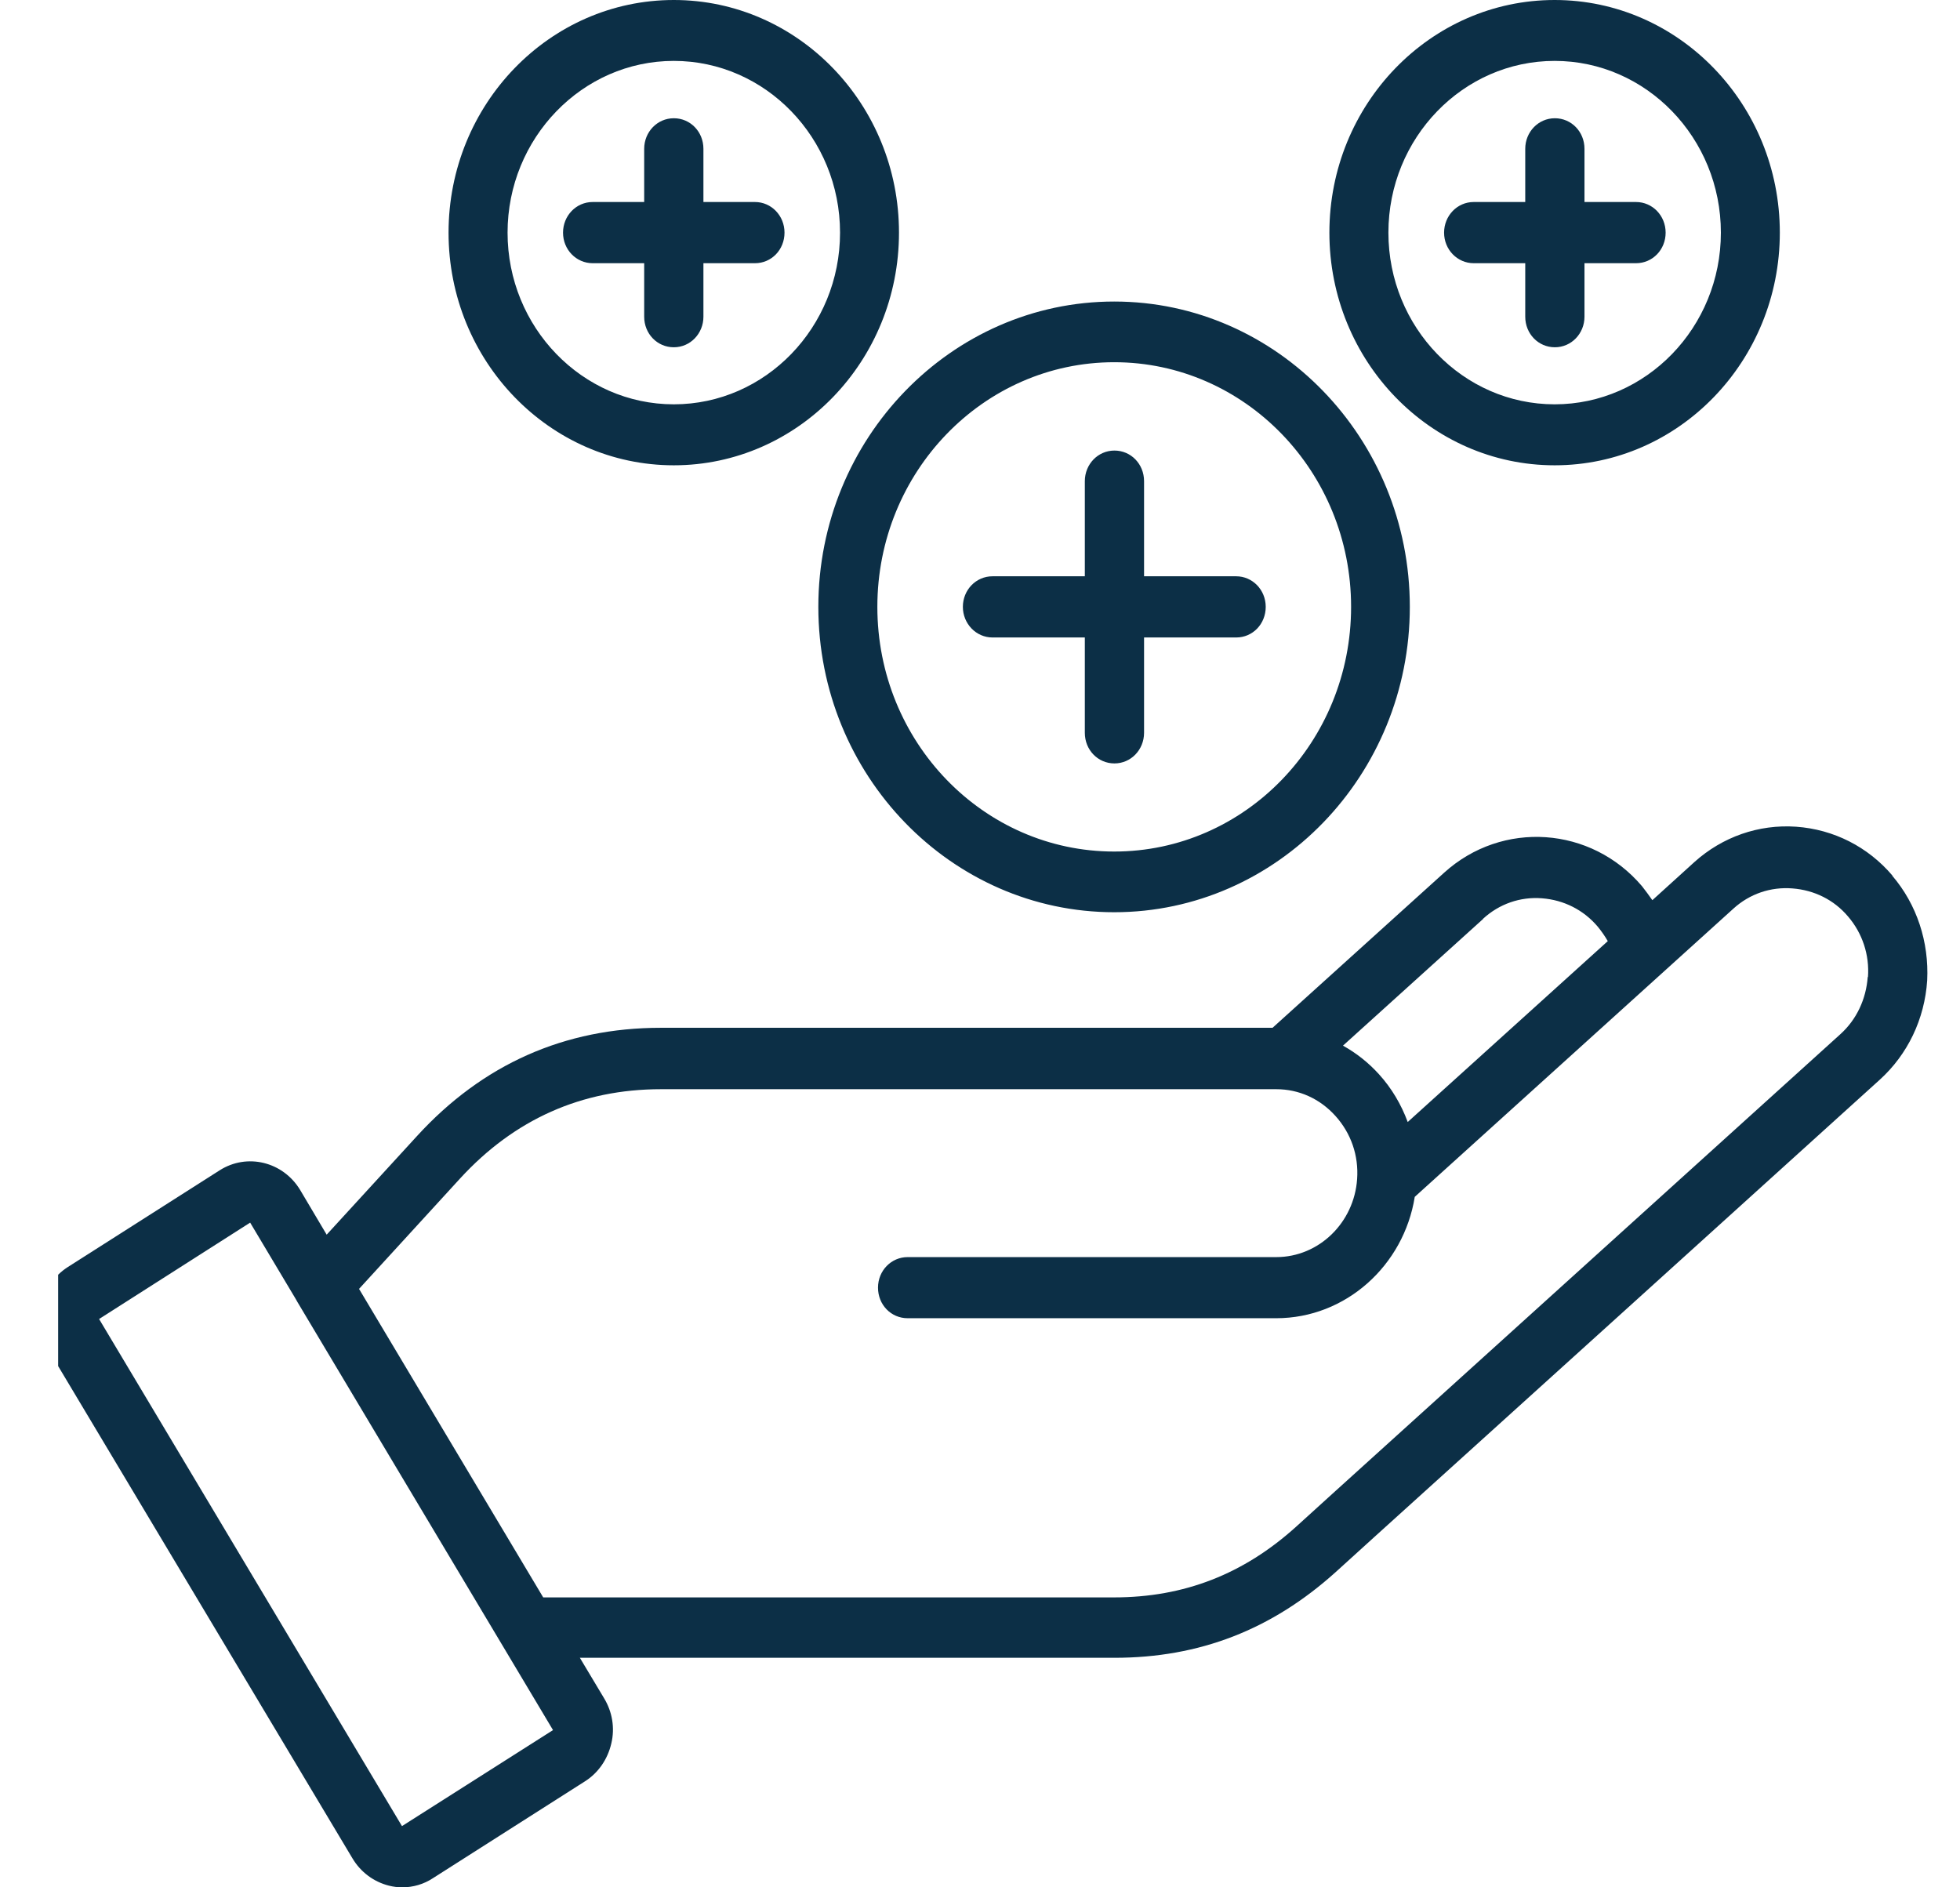 <svg width="27" height="26" viewBox="0 0 27 26" fill="none" xmlns="http://www.w3.org/2000/svg">
<g clip-path="url(#clip0_4058_1202)">
<path d="M26.07 12.063C25.732 11.665 25.26 11.426 24.743 11.389C24.226 11.353 23.728 11.529 23.343 11.874L22.762 12.401C22.717 12.335 22.668 12.272 22.62 12.209C21.92 11.383 20.696 11.296 19.893 12.023L17.53 14.159H9.102C7.779 14.159 6.648 14.661 5.743 15.652L4.5 17.009L4.134 16.392C3.899 16.004 3.404 15.881 3.025 16.123L0.931 17.457C0.556 17.699 0.437 18.21 0.671 18.602L4.856 25.602C4.969 25.791 5.148 25.924 5.357 25.977C5.421 25.993 5.479 26 5.543 26C5.691 26 5.839 25.957 5.964 25.874L8.058 24.54C8.241 24.424 8.37 24.238 8.421 24.019C8.473 23.804 8.434 23.581 8.322 23.396L7.988 22.838H15.352C16.524 22.838 17.52 22.45 18.4 21.657L18.93 21.176C21.252 19.076 23.574 16.976 25.893 14.876C26.278 14.528 26.513 14.04 26.548 13.506C26.574 12.978 26.407 12.461 26.066 12.063H26.07ZM20.43 12.657C20.651 12.454 20.941 12.351 21.242 12.375C21.541 12.398 21.814 12.534 22.01 12.766C22.061 12.829 22.106 12.892 22.148 12.965L19.392 15.457C19.302 15.214 19.171 14.992 18.997 14.8C18.853 14.641 18.686 14.508 18.5 14.405L20.43 12.66V12.657ZM5.54 25.161L1.365 18.171L3.446 16.843L4.072 17.892C4.072 17.892 4.089 17.922 4.098 17.938L7.618 23.834L5.537 25.157L5.54 25.161ZM25.729 13.456C25.707 13.765 25.575 14.047 25.35 14.249C23.028 16.349 20.709 18.449 18.387 20.549L17.857 21.03C17.131 21.687 16.309 22.006 15.346 22.006H7.483L4.946 17.756L6.337 16.236C7.085 15.42 8.013 15.005 9.105 15.005H17.581C17.893 15.005 18.182 15.135 18.397 15.374C18.612 15.613 18.718 15.921 18.695 16.243C18.654 16.843 18.169 17.318 17.581 17.318H12.503C12.278 17.318 12.095 17.504 12.095 17.739C12.095 17.975 12.275 18.16 12.503 18.16H17.581C18.538 18.16 19.338 17.434 19.489 16.488L23.879 12.517C24.101 12.315 24.39 12.215 24.692 12.239C24.991 12.262 25.264 12.395 25.459 12.627C25.655 12.856 25.755 13.154 25.732 13.463L25.729 13.456ZM15.349 12.567C17.594 12.567 19.421 10.679 19.421 8.36C19.421 6.041 17.594 4.154 15.349 4.154C13.104 4.154 11.273 6.041 11.273 8.36C11.273 10.679 13.101 12.567 15.349 12.567ZM15.349 4.99C17.148 4.99 18.612 6.499 18.612 8.36C18.612 10.222 17.151 11.731 15.349 11.731C13.547 11.731 12.086 10.222 12.086 8.36C12.086 6.502 13.547 4.99 15.349 4.99ZM21.416 6.41C23.128 6.41 24.518 4.973 24.518 3.205C24.518 1.437 23.128 0 21.416 0C19.704 0 18.313 1.437 18.313 3.205C18.313 4.973 19.704 6.41 21.416 6.41ZM21.416 0.839C22.678 0.839 23.706 1.901 23.706 3.205C23.706 4.509 22.678 5.57 21.416 5.57C20.154 5.57 19.126 4.509 19.126 3.205C19.126 1.901 20.154 0.839 21.416 0.839ZM9.282 6.41C10.994 6.41 12.384 4.973 12.384 3.205C12.384 1.437 10.994 0 9.282 0C7.57 0 6.179 1.437 6.179 3.205C6.179 4.973 7.57 6.41 9.282 6.41ZM9.282 0.839C10.544 0.839 11.572 1.901 11.572 3.205C11.572 4.509 10.544 5.57 9.282 5.57C8.02 5.57 6.992 4.509 6.992 3.205C6.992 1.904 8.02 0.839 9.282 0.839ZM13.264 8.36C13.264 8.128 13.444 7.939 13.672 7.939H14.944V6.629C14.944 6.396 15.124 6.207 15.352 6.207C15.58 6.207 15.76 6.393 15.76 6.629V7.939H17.029C17.253 7.939 17.436 8.125 17.436 8.36C17.436 8.596 17.257 8.782 17.029 8.782H15.76V10.095C15.76 10.328 15.58 10.517 15.352 10.517C15.124 10.517 14.944 10.331 14.944 10.095V8.782H13.672C13.447 8.782 13.264 8.593 13.264 8.36ZM19.893 3.205C19.893 2.973 20.073 2.783 20.301 2.783H21.011V2.05C21.011 1.818 21.191 1.629 21.419 1.629C21.647 1.629 21.827 1.815 21.827 2.05V2.783H22.537C22.762 2.783 22.945 2.969 22.945 3.205C22.945 3.44 22.765 3.626 22.537 3.626H21.827V4.363C21.827 4.595 21.647 4.784 21.419 4.784C21.191 4.784 21.011 4.598 21.011 4.363V3.626H20.301C20.077 3.626 19.893 3.44 19.893 3.205ZM7.756 3.205C7.756 2.973 7.936 2.783 8.164 2.783H8.874V2.05C8.874 1.818 9.054 1.629 9.282 1.629C9.51 1.629 9.69 1.815 9.69 2.05V2.783H10.4C10.624 2.783 10.807 2.969 10.807 3.205C10.807 3.44 10.628 3.626 10.4 3.626H9.69V4.363C9.69 4.595 9.51 4.784 9.282 4.784C9.054 4.784 8.874 4.598 8.874 4.363V3.626H8.164C7.939 3.626 7.756 3.44 7.756 3.205Z" fill="#0C2F46"/>
</g>
<defs>
<clipPath id="clip0_4058_1202">
<rect width="26" height="26" fill="white" transform="translate(0.801)"/>
</clipPath>
</defs>
</svg>
